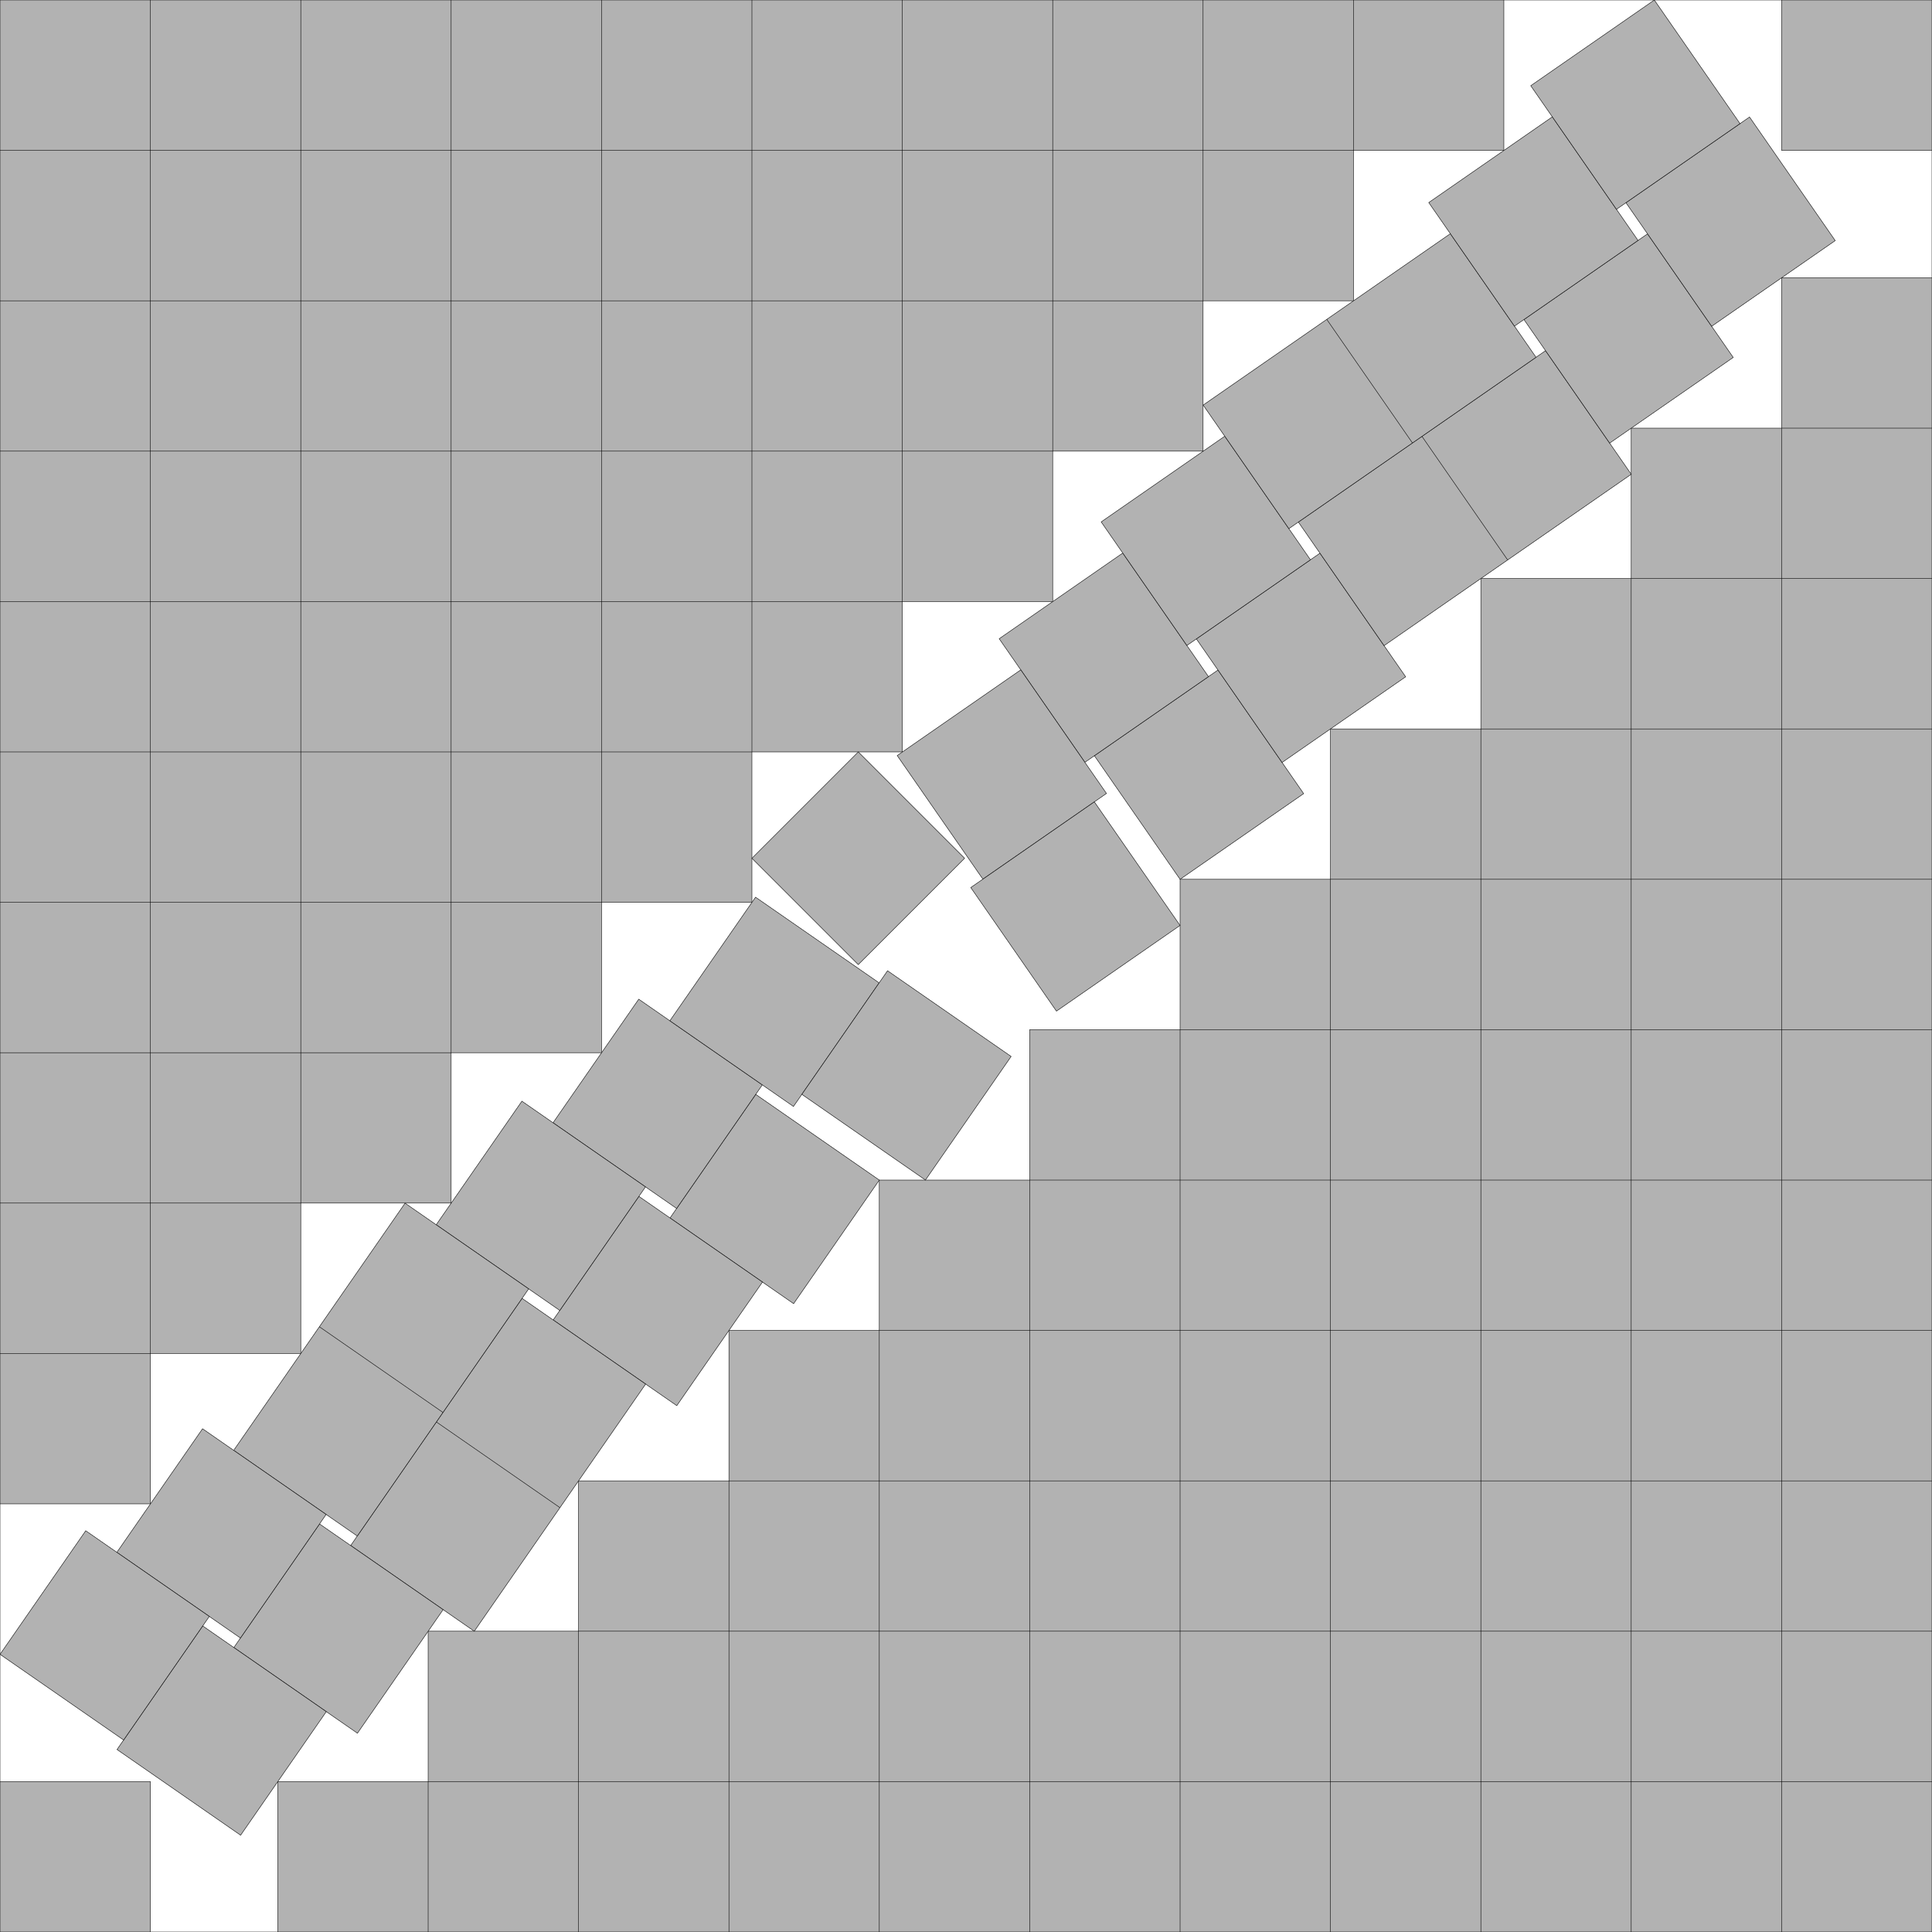 <?xml version="1.0" encoding="UTF-8"?>
<!--
    Found by David Ellsworth, by extending the s(107):
        - Found by Károly Hajba in November 2024 (to 5 decimal places of precision: s ≤ 10.84697).
            Source: Private communication between David Ellsworth and Károly Hajba, November 11, 2024
        - Forming a mirror-symmetric alternative packing for an extension of the s(54) found by Joe DeVincentis in April 2014.
        - Reconstructed by David Ellsworth on November 13, 2024 with an exact polynomial root solution.

    Solve[{RotationTransform[a][{s1-5,s1-5}-{5,4}][[2]] == 2,
           ({s1-5,s1-5}+RotationTransform[-a][{2-u2,-v1*2-2}])[[1]] == 6},
          {s1, a}][[2]]
    s1 = Root[38633 - 15744*# + 2388*#^2 - 160*#^3 + 4*#^4, 2]
    a = ArcTan[Root[-7 + 12*# - 6*#^2 + 4*#^3 + #^4, 2]]
-->
<!DOCTYPE svg PUBLIC "-//W3C//DTD SVG 1.1//EN" "http://www.w3.org/Graphics/SVG/1.1/DTD/svg11.dtd">
<svg xmlns="http://www.w3.org/2000/svg" xmlns:xlink="http://www.w3.org/1999/xlink" width="100%" height="100%" viewBox="0 0 12.847 12.847" style="fill:#B2B2B2; stroke:black; stroke-width:0.003" id="svg">
    <script xlink:href="svgDisp.js"/>
    <defs>
        <rect width="12.847" height="12.847" id="outer"/>
        <rect width="1"   height="1"   id="one"/>
        <g id="two">
            <rect width="2" height="1" id="one"/>
            <path style="fill:none" d="M1,0 V1"/>
        </g>
        <g id="corner">
            <rect style="stroke:none" width="1" height="1"/>
            <path style=  "fill:none" d="M1,0 V1 H0"/>
        </g>
    </defs>
    <use xlink:href="#outer" style="fill:white; stroke:none"/>
    <g>
        <path style="stroke:none" d="M0, 0 H10 V1 H9 V2 H8 V3 H7 V4 H6 V5 H5 V6 H4 V7 H3 V8 H2 V9 H1 V10 H0"/>
        <path style=  "fill:none" d="M0, 1 H10 V0
                                     M0, 2 H 9 V0
                                     M0, 3 H 8 V0
                                     M0, 4 H 7 V0
                                     M0, 5 H 6 V0
                                     M0, 6 H 5 V0
                                     M0, 7 H 4 V0
                                     M0, 8 H 3 V0
                                     M0, 9 H 2 V0
                                     M0,10 H 1 V0"/>
    </g>
    <g transform="translate(12.847 12.847) scale(-1 -1)">
        <path style="stroke:none" d="M0,0 H11 V1 H10 V2 H9 V3 H8 V4 H7 V5 H6 V6 H5 V7 H4 V8 H3 V9 H2 V10 H1 V11 H0"/>
        <path style=  "fill:none" d="M11,0 V 1 H0
                                     M10,0 V 2 H0
                                     M 9,0 V 3 H0
                                     M 8,0 V 4 H0
                                     M 7,0 V 5 H0
                                     M 6,0 V 6 H0
                                     M 5,0 V 7 H0
                                     M 4,0 V 8 H0
                                     M 3,0 V 9 H0
                                     M 2,0 V10 H0
                                     M 1,0 V11 H0"/>
    </g>
    <use xlink:href="#corner" transform="translate(12.847 0) scale(-1  1)"/>
    <use xlink:href="#corner" transform="translate(0 12.847) scale( 1 -1)"/>
    <g id="side1" transform="translate(12.847 12.847) translate(-5 -7) rotate(-34.735) translate(0 -1)">
        <g id="lower">
            <use xlink:href="#one"/>
            <use xlink:href="#one" transform="translate(1 -.252)"/>
            <use xlink:href="#two" transform="translate(2 -.252) translate(0 -.252)"/>
            <use xlink:href="#one" transform="translate(4 -.252) translate(0 -.252) translate(0 -.252)"/>
            <use xlink:href="#one" transform="translate(5 -.252) translate(0 -.252) translate(0 -.252) translate(0 -.252)"/>
        </g>
        <use xlink:href="#lower" transform="translate( -.077 -1)"/>
        <use xlink:href="#one"   transform="translate(-1.077 -1) translate(0 .252)"/>
        <use xlink:href="#one"   transform="translate(-1.077  0) translate(-0.098 .252)"/>
    </g>
    <use xlink:href="#side1" transform="rotate(90) scale(1 -1)"/>
    <use xlink:href="#one" transform="translate(5 5) rotate(45) translate(.5 -.5)"/>
    <use xlink:href="#outer" style="fill:none"/>
</svg>